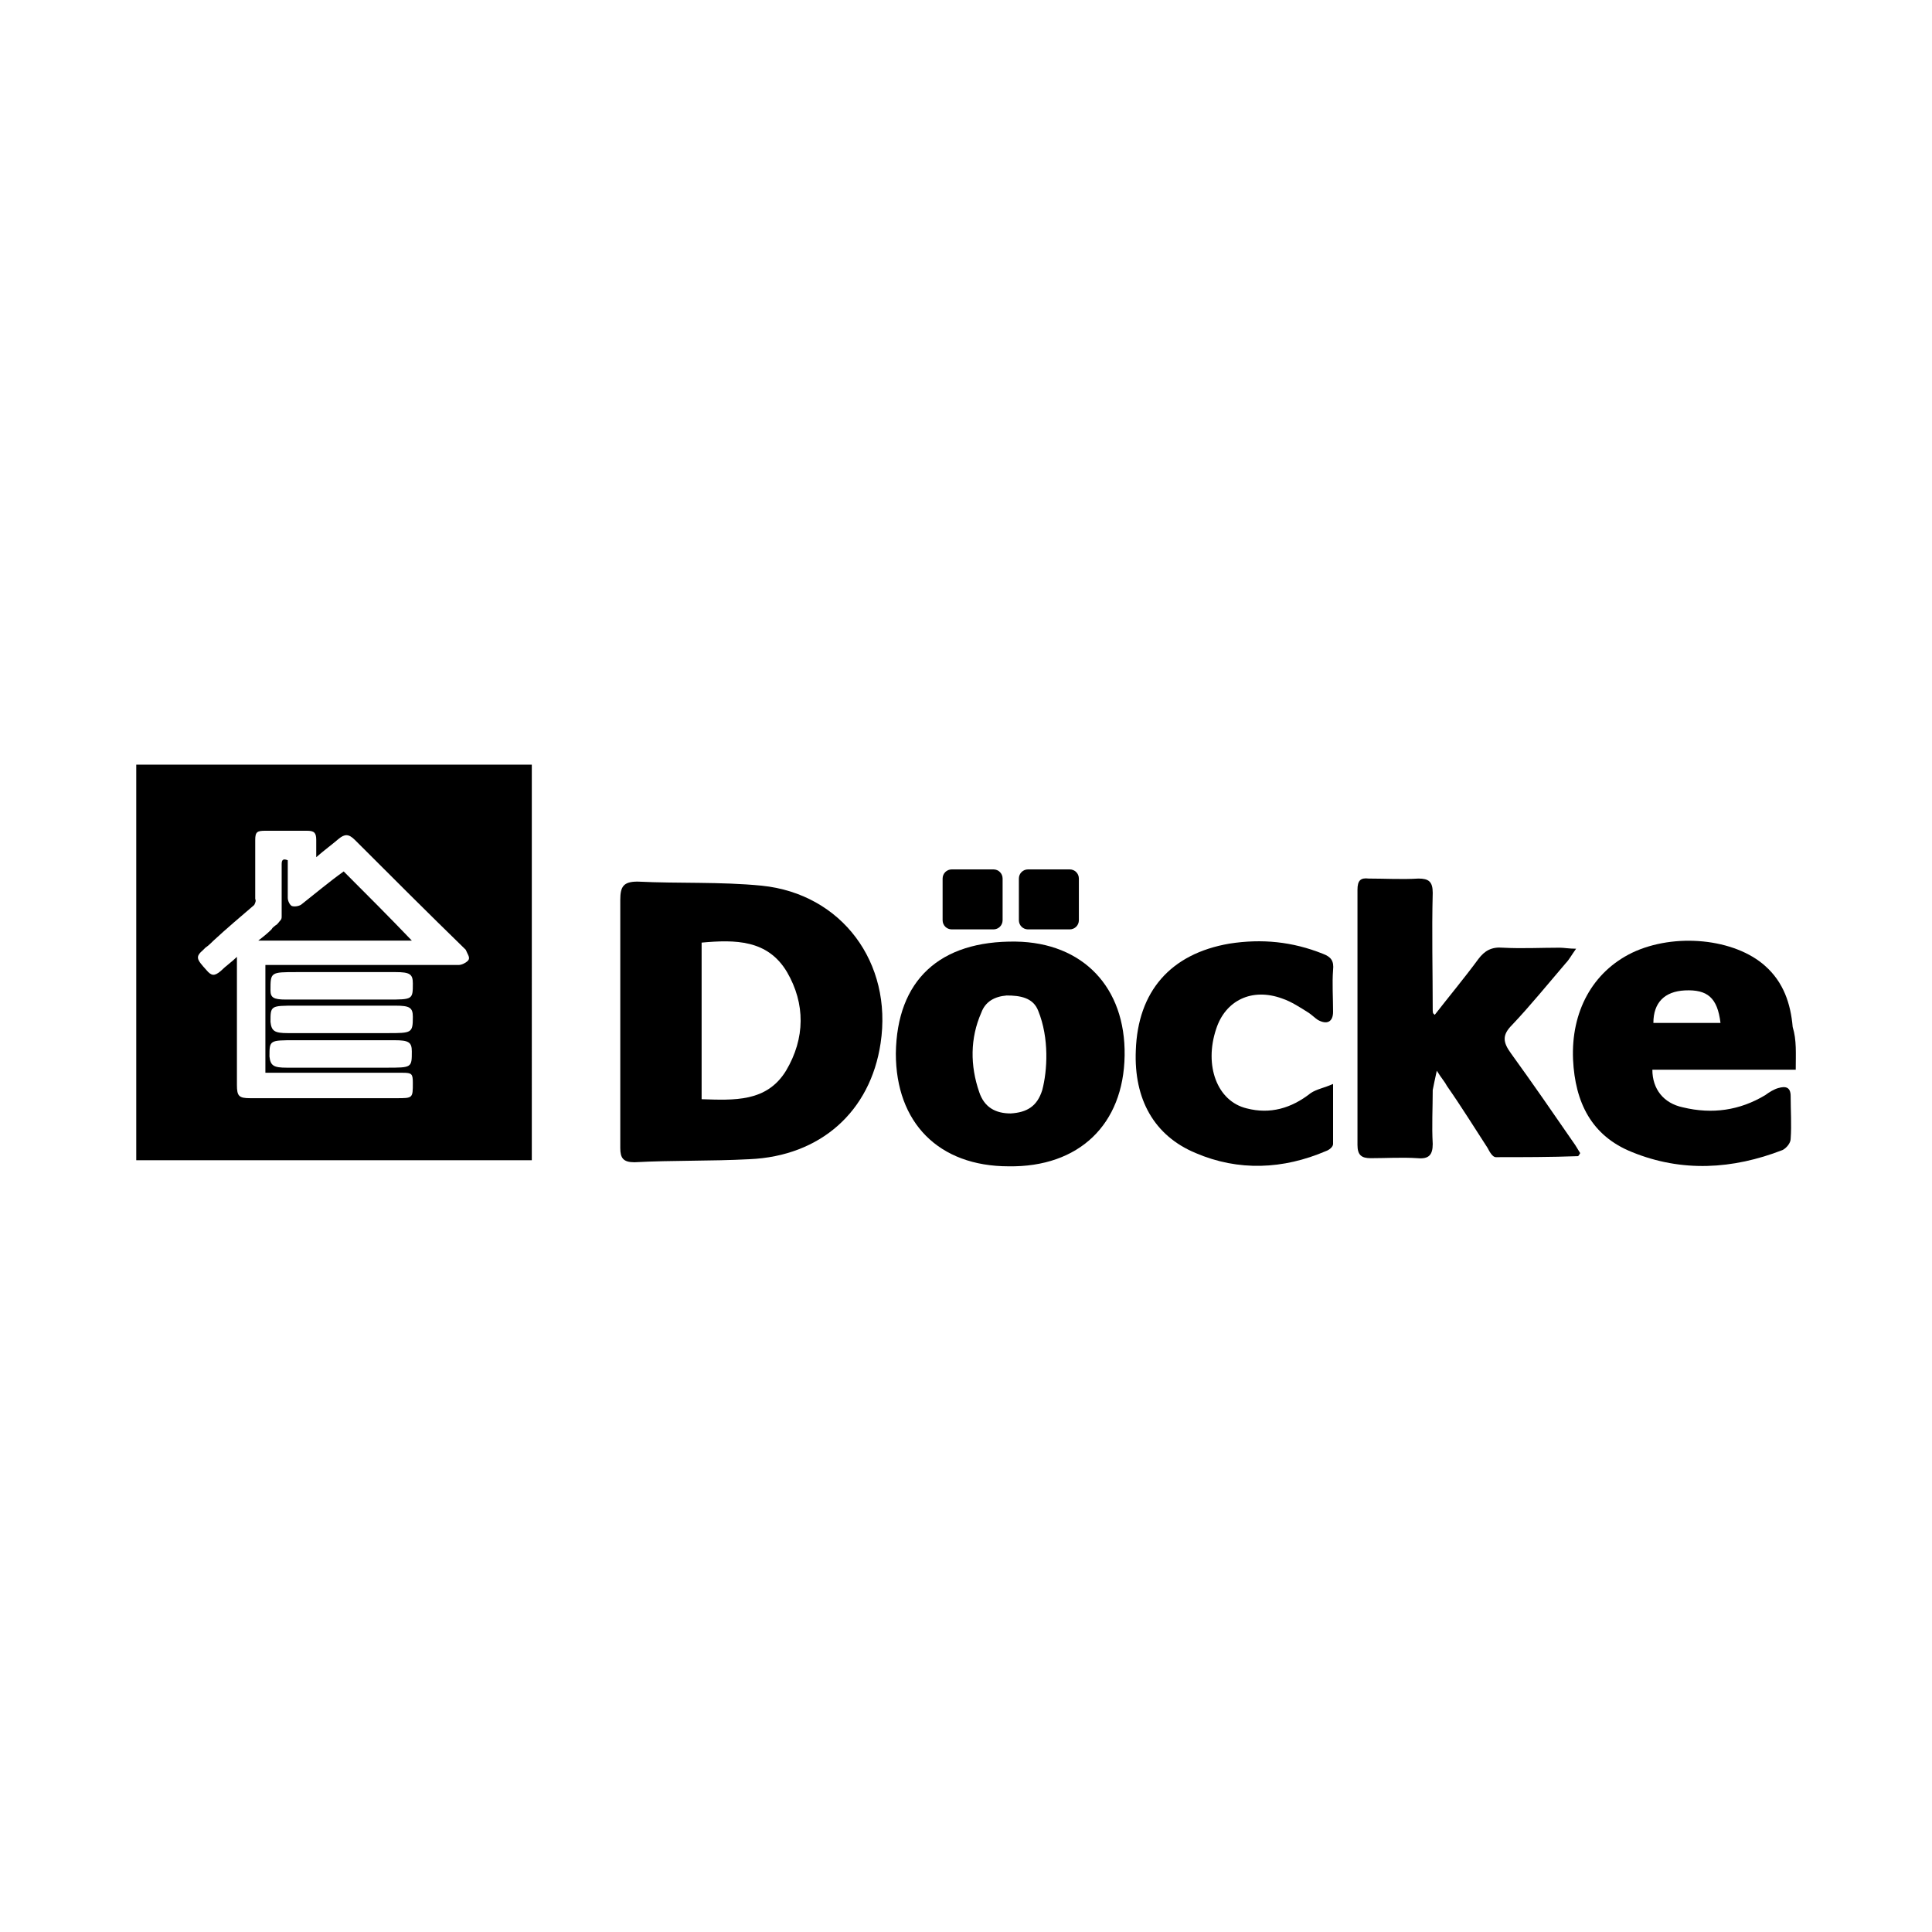 <?xml version="1.0" encoding="UTF-8"?> <!-- Generator: Adobe Illustrator 25.2.1, SVG Export Plug-In . SVG Version: 6.00 Build 0) --> <svg xmlns="http://www.w3.org/2000/svg" xmlns:xlink="http://www.w3.org/1999/xlink" id="Слой_1" x="0px" y="0px" viewBox="0 0 190 190" style="enable-background:new 0 0 190 190;" xml:space="preserve"> <g> <g> <path d="M29.7,88.9c-0.2,0.2-0.7,0.3-1,0.2c-0.2-0.1-0.4-0.5-0.4-0.8c0-1.2,0-2.5,0-3.7c-0.5-0.2-0.6,0-0.6,0.4c0,1.6,0,3.2,0,4.7 c0,0.1,0,0.3,0,0.4c0,0.2,0,0.3-0.2,0.5c-0.1,0.1-0.2,0.3-0.4,0.4c0,0,0,0,0,0c-0.1,0.1-0.3,0.2-0.4,0.4c-0.4,0.4-0.9,0.8-1.3,1.1 c5.2,0,10.2,0,15.1,0c-2.2-2.3-4.4-4.5-6.7-6.8C32.4,86.7,31.1,87.8,29.7,88.9z"></path> <path d="M13.4,75.2v38.9h38.9V75.2H13.4z M46,94.5c-0.2,0.2-0.6,0.4-0.9,0.4c-5.9,0-11.9,0-17.8,0c-0.4,0-0.8,0-1.2,0 c0,3.6,0,7.1,0,10.6c0.2,0,0.5,0,0.7,0c2.6,0,10.1,0,12.8,0c0.9,0,1,0.1,1,1c0,1.5,0,1.5-1.6,1.5c-3.2,0-11.2,0-14.4,0 c-1.1,0-1.3-0.2-1.3-1.3c0-4,0-8,0-11.9c0-0.2,0-0.4,0-0.7c-0.5,0.5-1.1,0.9-1.6,1.4c-0.6,0.5-0.9,0.5-1.4-0.1 c-1-1.1-1.1-1.3-0.3-2c0.1-0.1,0.1-0.1,0.2-0.2c0.3-0.2,0.6-0.5,0.8-0.7c1.3-1.2,2.6-2.3,4-3.5c0.1-0.2,0.2-0.4,0.1-0.6 c0-1.9,0-3.9,0-5.8c0-0.8,0.2-0.9,1-0.9c1.4,0,2.7,0,4.1,0c0.7,0,0.9,0.2,0.9,0.9c0,0.5,0,1,0,1.7c0.8-0.7,1.5-1.2,2.2-1.8 c0.6-0.5,1-0.5,1.6,0.1c3.6,3.6,7.2,7.2,10.9,10.8C46,93.9,46.3,94.2,46,94.5z M28.2,105c-1.3,0-1.6-0.2-1.7-1.1 c0-1.6,0-1.6,2.5-1.6c3.3,0,6.6,0,9.8,0c1.4,0,1.7,0.2,1.7,1.1c0,1.6,0,1.6-2.5,1.6c-1.5,0-3,0-4.4,0c0,0,0,0,0,0 C31.8,105,30,105,28.2,105z M38.1,101.6c-1.5,0-3,0-4.4,0c0,0,0,0,0,0c-1.8,0-3.6,0-5.4,0c-1.3,0-1.6-0.2-1.7-1.1 c0-1.6,0-1.6,2.5-1.6c3.3,0,6.6,0,9.8,0c1.4,0,1.7,0.2,1.7,1.1C40.6,101.6,40.5,101.6,38.1,101.6z M26.6,97.4c0-1.8,0-1.8,2.6-1.8 c3.2,0,6.5,0,9.7,0c1.4,0,1.7,0.2,1.7,1.1c0,1.6,0,1.6-2.5,1.6c-1.5,0-3,0-4.5,0c-1.8,0-3.7,0-5.5,0 C26.9,98.3,26.6,98.1,26.6,97.4z"></path> </g> <g> <path d="M61,100.5c0-4,0-8,0-12c0-1.3,0.3-1.8,1.7-1.8c4.1,0.2,8.1,0,12.2,0.4c7.9,0.8,12.9,7.6,11.7,15.5 c-1,6.7-5.9,11.1-12.9,11.4c-3.8,0.2-7.6,0.1-11.3,0.3c-1.1,0-1.4-0.4-1.4-1.4C61,108.7,61,104.6,61,100.5 C61,100.5,61,100.5,61,100.5z M69,108.1c3.2,0.1,6.4,0.3,8.3-2.8c1.9-3.2,1.9-6.6,0.1-9.7c-1.9-3.2-5.1-3.2-8.4-2.9 C69,97.8,69,102.9,69,108.1z"></path> <path d="M141.1,99.8c1.4-1.8,2.9-3.6,4.3-5.5c0.6-0.8,1.3-1.2,2.4-1.1c1.9,0.1,3.7,0,5.6,0c0.4,0,0.9,0.1,1.6,0.1 c-0.5,0.7-0.7,1.1-1,1.4c-1.8,2.1-3.5,4.2-5.3,6.1c-1,1-0.9,1.7-0.1,2.8c2.1,2.9,4.1,5.8,6.1,8.7c0.3,0.4,0.5,0.8,0.7,1.1 c-0.1,0.2-0.2,0.3-0.2,0.3c-2.7,0.1-5.4,0.1-8.1,0.1c-0.3,0-0.6-0.5-0.8-0.9c-1.3-2-2.6-4.1-4-6.1c-0.2-0.4-0.5-0.7-1-1.5 c-0.2,0.9-0.3,1.4-0.4,1.9c0,1.8-0.1,3.5,0,5.3c0,1.1-0.4,1.5-1.5,1.4c-1.5-0.1-3.1,0-4.6,0c-0.9,0-1.3-0.3-1.3-1.3 c0-8.4,0-16.7,0-25.1c0-0.9,0.3-1.2,1.1-1.1c1.6,0,3.3,0.1,4.9,0c1,0,1.4,0.3,1.4,1.4c-0.1,3.9,0,7.7,0,11.6 C140.9,99.7,141,99.7,141.1,99.8z"></path> <path d="M176.6,105.2c-2.5,0-4.8,0-7.2,0c-2.3,0-4.6,0-6.9,0c0,1.9,1.1,3.3,3,3.7c2.9,0.7,5.6,0.3,8.1-1.2 c0.4-0.3,0.9-0.6,1.3-0.7c0.7-0.2,1.2-0.1,1.2,0.8c0,1.4,0.1,2.8,0,4.2c0,0.4-0.4,0.9-0.8,1.1c-4.9,1.9-9.9,2.2-14.8,0.2 c-4-1.6-5.6-4.9-5.8-9.1c-0.2-4.7,1.9-8.6,5.8-10.5c4.2-2,10.1-1.4,13.1,1.3c1.8,1.6,2.5,3.7,2.7,6 C176.7,102.3,176.6,103.6,176.6,105.2z M162.6,100.6c2.2,0,4.4,0,6.6,0c-0.3-2.5-1.3-3.3-3.5-3.2 C163.7,97.5,162.6,98.6,162.6,100.6z"></path> <path d="M88.1,103.6c0.1-7.2,4.3-11.1,11.8-11c6.6,0.1,10.8,4.5,10.7,11.2c-0.1,6.8-4.5,11-11.4,10.9 C92.3,114.7,88.1,110.4,88.1,103.6z M102.1,99.4c-0.5-1.3-1.8-1.5-3.1-1.5c-1.2,0.1-2.1,0.6-2.5,1.7c-1.1,2.5-1.1,5.2-0.2,7.8 c0.5,1.5,1.6,2.1,3.1,2.1c1.6-0.1,2.6-0.7,3.1-2.3C103,105.3,103.2,102.1,102.1,99.4z"></path> <path d="M131.1,106.6c0,2.2,0,4.1,0,5.9c0,0.3-0.4,0.6-0.7,0.7c-4.2,1.8-8.6,2-12.8,0.2c-4.1-1.7-6.1-5.3-5.9-10.1 c0.2-5.8,3.4-9.5,9.2-10.5c3.2-0.5,6.2-0.2,9.2,1c0.8,0.3,1.1,0.7,1,1.6c-0.1,1.3,0,2.7,0,4.1c0,1-0.6,1.3-1.5,0.8 c-0.3-0.2-0.6-0.5-0.9-0.7c-0.8-0.5-1.7-1.1-2.6-1.4c-3-1.1-5.6,0.2-6.5,3c-1.2,3.6,0.1,7.1,3,7.8c2.3,0.6,4.4,0,6.3-1.5 C129.5,107.1,130.2,107,131.1,106.6z"></path> <g> <path d="M97.7,91.4h-4.1c-0.5,0-0.9-0.4-0.9-0.9v-4.1c0-0.5,0.4-0.9,0.9-0.9h4.1c0.5,0,0.9,0.4,0.9,0.9v4.1 C98.6,91,98.2,91.4,97.7,91.4z"></path> <path d="M105.2,91.4h-4.1c-0.5,0-0.9-0.4-0.9-0.9v-4.1c0-0.5,0.4-0.9,0.9-0.9h4.1c0.5,0,0.9,0.4,0.9,0.9v4.1 C106.1,91,105.7,91.4,105.2,91.4z"></path> </g> </g> </g> </svg> 